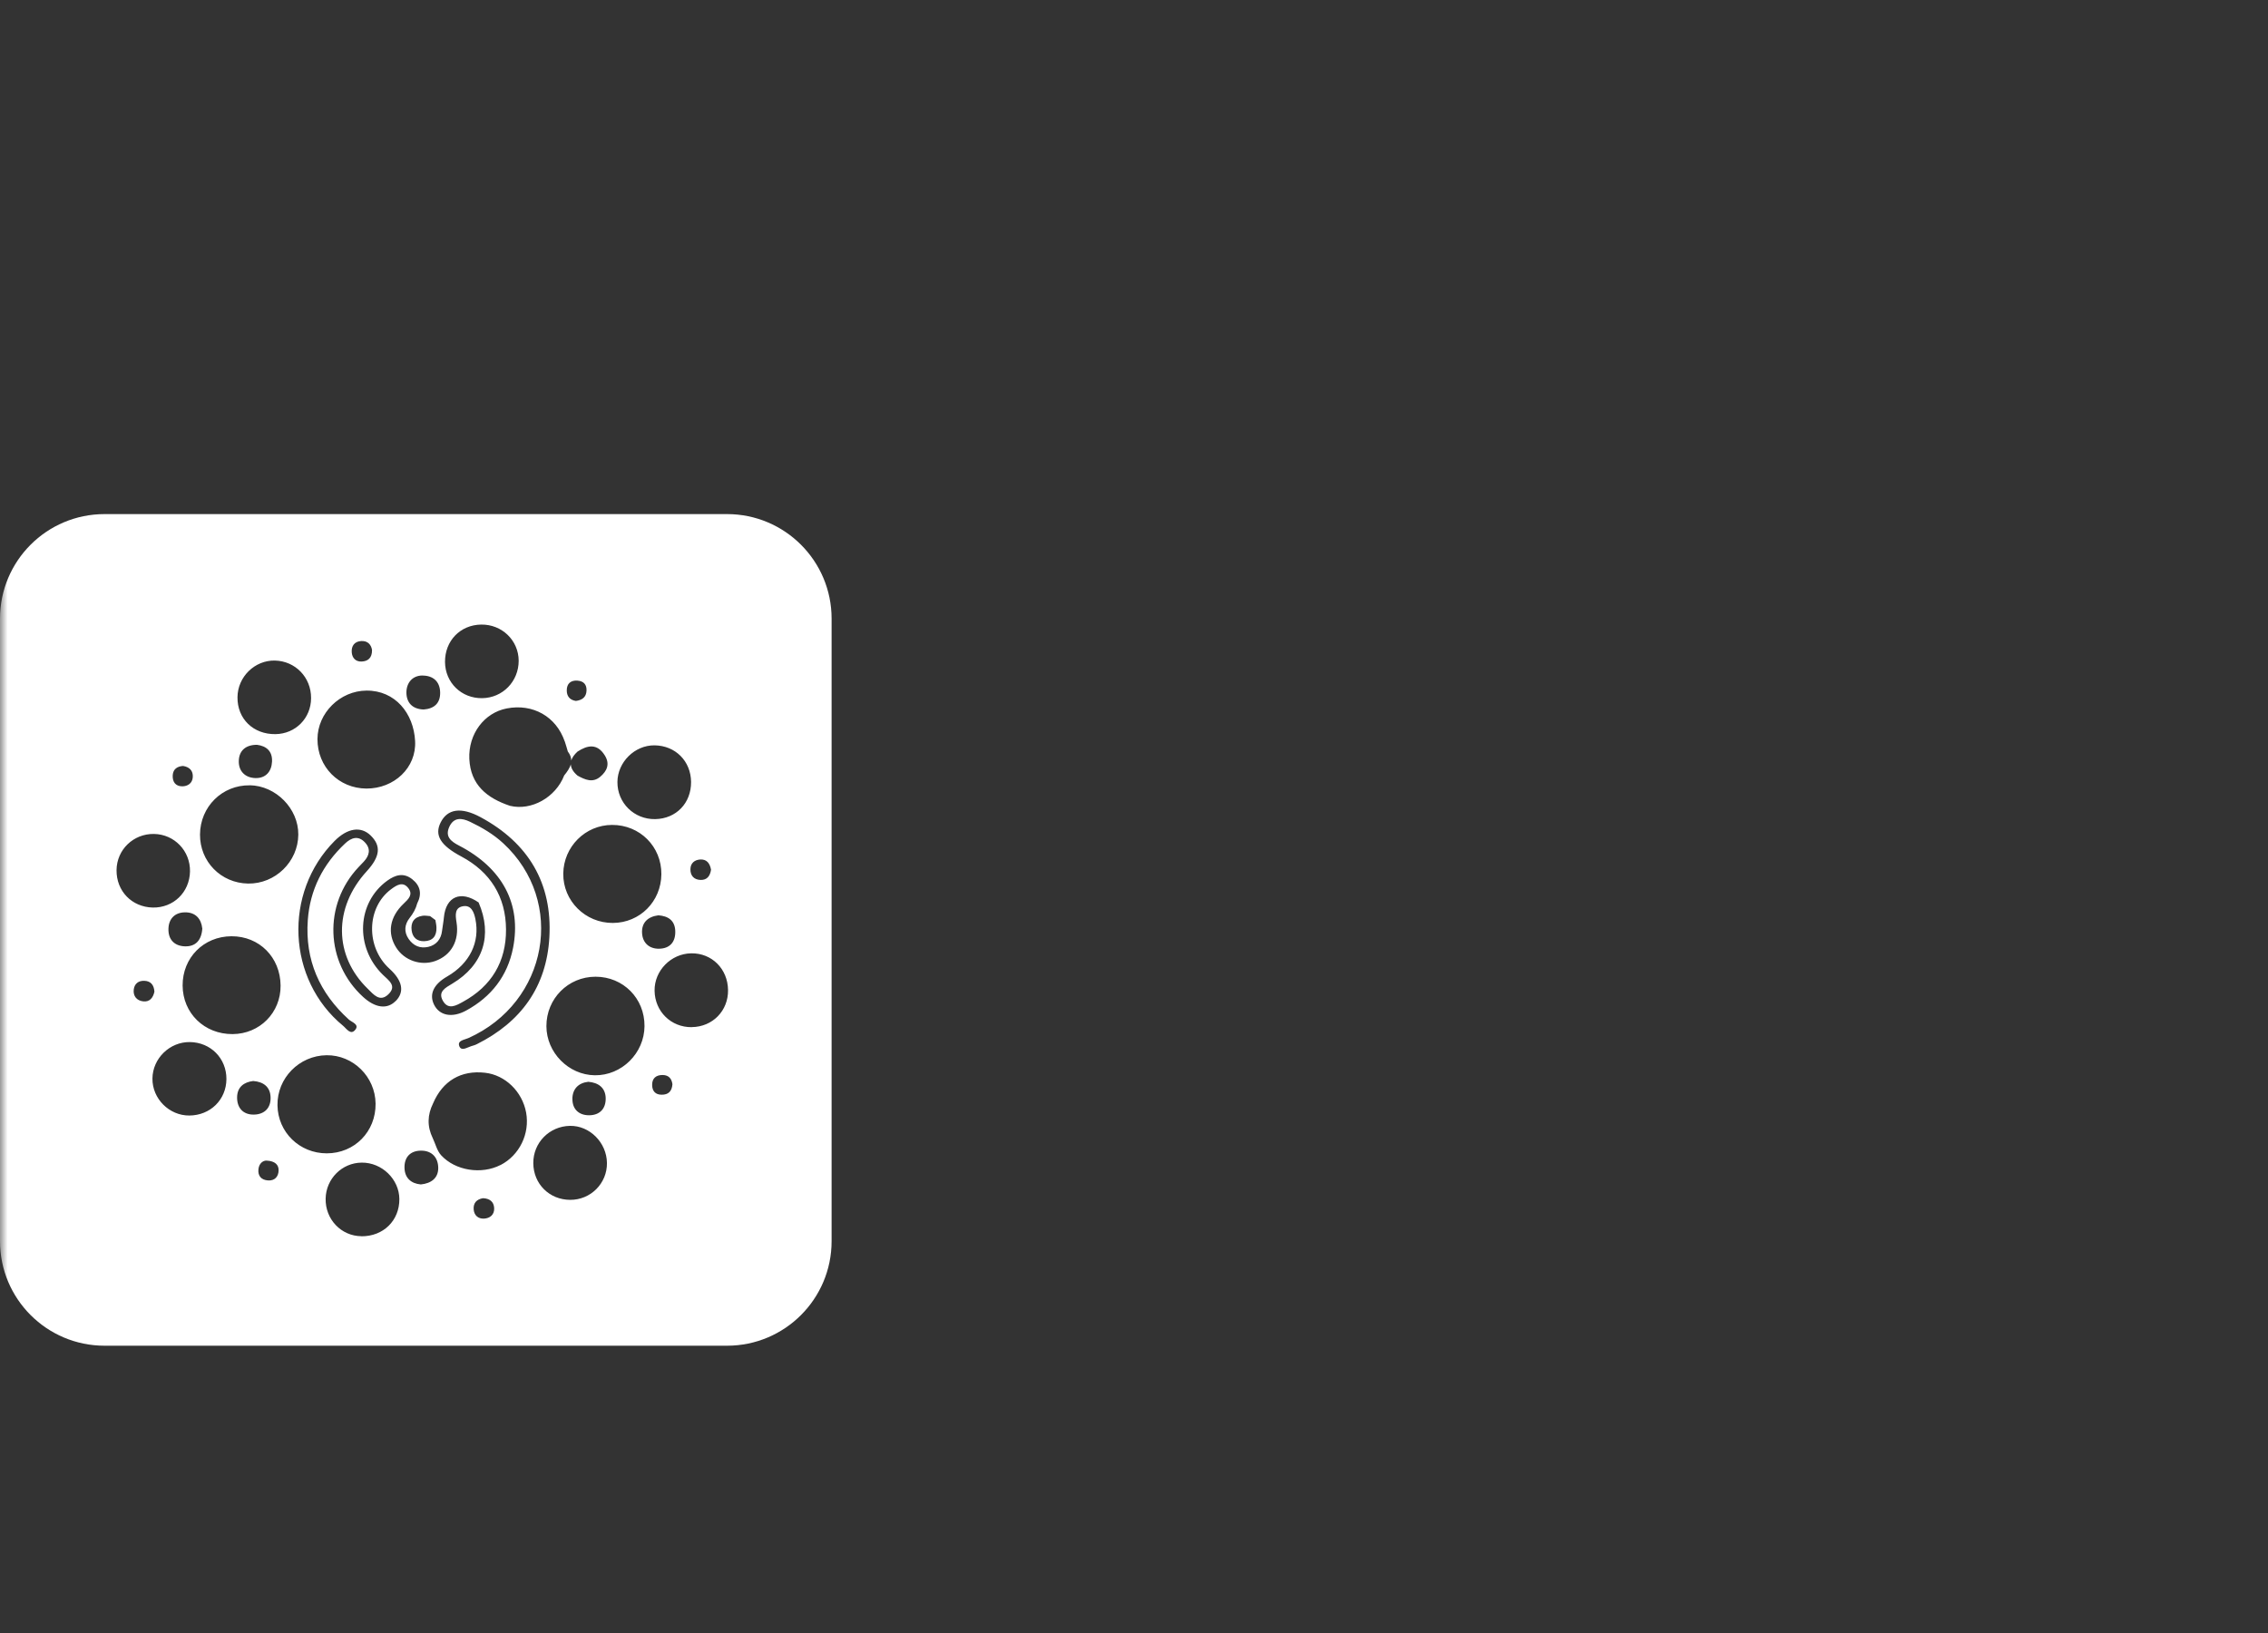 <svg width="150" height="108" viewBox="0 0 150 108" fill="none" xmlns="http://www.w3.org/2000/svg">
<rect x="0" y="0" width="150" height="108" fill="#333333" stroke="none"/>
<mask id="mask0_116_817" style="mask-type:alpha" maskUnits="userSpaceOnUse" x="0" y="0" width="150" height="108">
<rect width="150" height="108" fill="#D9D9D9"/>
</mask>
<g mask="url(#mask0_116_817)">
<path d="M6.915 34C3.094 34 0 37.094 0 40.915V82.085C0 85.902 3.094 89 6.915 89H48.085C51.902 89 55 85.906 55 82.085V40.915C55 37.098 51.906 34 48.085 34H6.915ZM46.299 56.844C46.743 56.814 46.952 57.097 47.026 57.52C46.965 57.921 46.774 58.212 46.325 58.195C45.898 58.178 45.654 57.912 45.663 57.48C45.671 57.084 45.933 56.871 46.303 56.844H46.299ZM43.284 49.294C44.669 49.307 45.693 50.335 45.706 51.716C45.715 53.115 44.721 54.147 43.336 54.173C41.942 54.2 40.822 53.102 40.835 51.712C40.848 50.4 41.981 49.28 43.288 49.294H43.284ZM43.741 57.82C43.724 59.62 42.321 61.032 40.534 61.04C38.713 61.049 37.232 59.581 37.253 57.777C37.275 55.999 38.709 54.561 40.478 54.557C42.316 54.548 43.759 55.99 43.741 57.82ZM38.195 45.015C38.591 45.041 38.809 45.267 38.791 45.673C38.774 46.13 38.478 46.304 38.09 46.357C37.672 46.296 37.484 46.034 37.484 45.66C37.484 45.206 37.75 44.984 38.195 45.011V45.015ZM37.349 49.023C37.428 49.246 37.484 49.472 37.554 49.699C37.715 49.912 37.781 50.108 37.781 50.296C37.842 50.1 37.981 49.904 38.195 49.707C38.866 49.272 39.497 49.158 39.998 49.956C40.356 50.527 40.147 50.997 39.693 51.376C39.192 51.794 38.687 51.564 38.199 51.298C37.907 51.049 37.763 50.801 37.75 50.548C37.68 50.805 37.506 51.049 37.314 51.285C36.752 52.736 35.145 53.638 33.728 53.293C32.217 52.788 31.119 51.916 31.04 50.187C30.97 48.54 32.025 47.141 33.515 46.853C35.245 46.518 36.779 47.389 37.345 49.023H37.349ZM31.82 41.307C33.197 41.285 34.299 42.353 34.304 43.699C34.304 45.067 33.249 46.152 31.894 46.174C30.517 46.196 29.441 45.145 29.432 43.777C29.424 42.379 30.439 41.329 31.82 41.307ZM27.942 44.679C28.622 44.679 29.088 45.05 29.11 45.777C29.132 46.505 28.718 46.871 28.021 46.923C27.267 46.901 26.875 46.461 26.879 45.782C26.888 45.159 27.271 44.679 27.942 44.675V44.679ZM28.866 61.341C28.883 61.894 28.635 62.23 28.055 62.247C27.585 62.26 27.297 62.008 27.228 61.554C27.149 61.014 27.38 60.648 27.947 60.565C28.108 60.539 28.278 60.578 28.443 60.587C28.561 60.674 28.679 60.761 28.796 60.849C28.822 61.014 28.862 61.175 28.866 61.341ZM23.89 42.396C24.33 42.37 24.548 42.645 24.605 42.984C24.613 43.525 24.326 43.734 23.916 43.751C23.529 43.769 23.289 43.52 23.263 43.137C23.232 42.71 23.454 42.422 23.89 42.396ZM24.239 45.673C26.138 45.66 27.358 47.176 27.454 49.006C27.55 50.779 26.064 52.156 24.239 52.152C22.404 52.143 20.988 50.714 20.997 48.875C21.006 47.15 22.487 45.686 24.239 45.673ZM18.178 43.686C19.533 43.716 20.579 44.797 20.574 46.165C20.574 47.498 19.546 48.535 18.217 48.553C16.749 48.57 15.69 47.538 15.707 46.108C15.72 44.762 16.849 43.66 18.178 43.686ZM17.991 50.37C17.96 51.028 17.577 51.472 16.901 51.459C16.191 51.442 15.755 50.975 15.795 50.278C15.829 49.638 16.256 49.254 17.002 49.259C17.611 49.337 18.025 49.677 17.991 50.37ZM16.514 51.934C18.243 51.96 19.742 53.476 19.729 55.197C19.716 56.993 18.2 58.465 16.405 58.435C14.609 58.404 13.215 56.98 13.228 55.189C13.241 53.35 14.697 51.912 16.518 51.938L16.514 51.934ZM13.381 61.393C13.333 62.191 12.932 62.609 12.23 62.587C11.538 62.565 11.115 62.138 11.141 61.415C11.163 60.748 11.577 60.347 12.226 60.339C12.936 60.326 13.307 60.77 13.376 61.393H13.381ZM11.424 51.259C11.455 50.862 11.725 50.683 12.108 50.657C12.536 50.727 12.784 50.975 12.749 51.411C12.718 51.803 12.414 52.004 12.052 52.004C11.599 52.004 11.394 51.69 11.424 51.263V51.259ZM7.708 57.546C7.721 56.195 8.823 55.132 10.183 55.154C11.538 55.176 12.592 56.278 12.566 57.637C12.536 59.019 11.464 60.051 10.095 60.021C8.714 59.986 7.695 58.931 7.708 57.546ZM9.459 66.225C9.05 66.173 8.797 65.885 8.845 65.45C8.889 65.066 9.15 64.853 9.538 64.866C9.987 64.879 10.183 65.158 10.213 65.585C10.126 65.994 9.895 66.282 9.459 66.225ZM12.522 73.776C11.189 73.785 10.069 72.661 10.082 71.332C10.095 69.999 11.224 68.901 12.557 68.918C13.934 68.935 14.98 69.994 14.975 71.362C14.967 72.731 13.912 73.767 12.522 73.776ZM12.078 65.18C12.069 63.341 13.468 61.929 15.307 61.92C17.15 61.912 18.54 63.31 18.557 65.18C18.574 66.97 17.18 68.382 15.381 68.391C13.516 68.4 12.087 67.01 12.078 65.175V65.18ZM15.681 72.569C15.69 71.894 16.13 71.567 16.744 71.493C17.433 71.545 17.864 71.885 17.895 72.547C17.93 73.266 17.498 73.702 16.797 73.715C16.087 73.728 15.673 73.279 15.681 72.569ZM17.716 78.068C17.272 78.033 17.045 77.763 17.093 77.323C17.137 76.931 17.402 76.748 17.633 76.757C18.2 76.787 18.435 77.04 18.426 77.406C18.418 77.815 18.174 78.103 17.716 78.068ZM18.352 73.101C18.322 71.306 19.786 69.811 21.598 69.789C23.354 69.768 24.818 71.21 24.84 72.988C24.862 74.839 23.45 76.277 21.611 76.277C19.812 76.277 18.378 74.883 18.352 73.101ZM23.903 81.758C22.566 81.75 21.507 80.639 21.537 79.27C21.563 77.955 22.622 76.9 23.925 76.891C25.258 76.879 26.404 77.99 26.413 79.301C26.422 80.722 25.354 81.772 23.903 81.763V81.758ZM26.165 66.204C25.611 66.766 24.827 66.67 24.025 65.942C21.515 63.663 21.376 59.82 23.716 57.346C23.834 57.224 23.951 57.102 24.064 56.98C24.43 56.583 24.539 56.147 24.143 55.72C23.694 55.232 23.228 55.402 22.818 55.79C21.359 57.163 20.5 58.849 20.357 60.853C20.169 63.485 21.123 65.663 23.071 67.428C23.267 67.606 23.768 67.742 23.511 68.086C23.202 68.504 22.914 68.025 22.696 67.846C18.984 64.8 18.723 59.045 22.13 55.616C22.98 54.762 23.868 54.627 24.513 55.254C25.219 55.943 25.145 56.648 24.256 57.62C22.047 60.034 22.073 63.206 24.322 65.393C24.701 65.763 25.114 66.299 25.677 65.768C26.282 65.197 25.694 64.835 25.315 64.461C23.463 62.644 23.607 59.707 25.602 58.252C26.147 57.855 26.692 57.698 27.262 58.147C27.807 58.578 27.916 59.123 27.594 59.746C27.502 60.103 27.328 60.408 27.093 60.709C26.762 61.127 26.696 61.62 27.027 62.099C27.345 62.557 27.79 62.744 28.326 62.622C28.87 62.496 29.175 62.099 29.236 61.563C29.271 61.267 29.332 60.975 29.358 60.674C29.489 59.289 30.478 58.87 31.654 59.685C32.591 61.859 31.964 63.829 29.916 65.053C29.459 65.328 28.94 65.585 29.297 66.199C29.655 66.818 30.191 66.491 30.626 66.251C32.508 65.223 33.48 63.594 33.467 61.472C33.454 59.302 32.43 57.668 30.509 56.644C29.149 55.921 28.709 55.245 29.149 54.383C29.594 53.507 30.483 53.341 31.794 54.051C34.935 55.746 36.535 58.4 36.334 61.986C36.151 65.262 34.456 67.598 31.537 69.057C31.419 69.118 31.284 69.153 31.158 69.192C30.888 69.275 30.509 69.55 30.373 69.179C30.243 68.813 30.705 68.774 30.971 68.657C36.251 66.299 37.45 59.615 33.28 55.768C32.63 55.167 31.877 54.727 31.084 54.348C30.535 54.086 30.012 54.038 29.716 54.683C29.415 55.341 29.838 55.655 30.369 55.929C33.232 57.415 34.5 59.794 33.933 62.687C33.567 64.552 32.491 65.929 30.827 66.835C29.894 67.341 29.066 67.166 28.709 66.448C28.369 65.759 28.674 65.097 29.572 64.583C31.066 63.72 31.755 62.313 31.441 60.779C31.349 60.326 31.166 59.842 30.626 59.934C30.073 60.025 30.112 60.5 30.191 60.984C30.395 62.225 29.833 63.193 28.77 63.563C27.82 63.894 26.735 63.515 26.204 62.67C25.602 61.716 25.764 60.644 26.701 59.759C27.023 59.454 27.328 59.162 27.01 58.744C26.644 58.261 26.226 58.544 25.868 58.809C24.234 60.021 24.182 62.635 25.755 64.064C26.626 64.853 26.77 65.598 26.169 66.208L26.165 66.204ZM27.833 78.334C27.193 78.277 26.779 77.915 26.753 77.257C26.727 76.543 27.128 76.099 27.855 76.099C28.583 76.099 28.988 76.578 28.984 77.262C28.979 77.92 28.517 78.264 27.833 78.334ZM31.994 80.595C31.624 80.608 31.358 80.377 31.328 79.99C31.293 79.558 31.528 79.314 31.942 79.244C32.378 79.262 32.661 79.467 32.683 79.898C32.705 80.342 32.4 80.578 31.999 80.595H31.994ZM33.101 77.048C31.855 77.689 30.116 77.432 29.175 76.403C28.901 76.103 28.801 75.65 28.618 75.266C28.243 74.495 28.265 73.733 28.644 72.97C29.276 71.484 30.495 70.765 32.081 70.948C33.415 71.097 34.539 72.19 34.796 73.576C35.053 74.979 34.356 76.408 33.101 77.053V77.048ZM37.711 79.353C36.334 79.349 35.28 78.299 35.271 76.926C35.262 75.576 36.33 74.486 37.694 74.46C38.996 74.434 40.125 75.563 40.142 76.913C40.16 78.26 39.066 79.362 37.707 79.353H37.711ZM37.855 72.674C37.863 72.025 38.247 71.619 38.909 71.545C39.584 71.602 40.033 71.938 40.059 72.609C40.081 73.323 39.667 73.763 38.944 73.759C38.273 73.754 37.85 73.345 37.859 72.674H37.855ZM39.336 71.114C37.602 71.092 36.142 69.611 36.138 67.868C36.134 66.047 37.576 64.596 39.388 64.596C41.218 64.596 42.639 66.029 42.626 67.864C42.613 69.659 41.114 71.136 39.34 71.114H39.336ZM42.465 61.72C42.421 61.023 42.844 60.622 43.545 60.535C44.194 60.583 44.634 60.875 44.66 61.568C44.687 62.282 44.321 62.727 43.602 62.744C42.948 62.761 42.504 62.365 42.465 61.72ZM43.754 72.399C43.34 72.399 43.136 72.147 43.131 71.763C43.123 71.314 43.388 71.092 43.833 71.097C44.242 71.105 44.425 71.349 44.473 71.707C44.438 72.177 44.203 72.404 43.759 72.399H43.754ZM45.75 67.933C44.382 67.946 43.31 66.896 43.292 65.519C43.275 64.195 44.377 63.071 45.715 63.049C47.079 63.027 48.133 64.077 48.151 65.476C48.172 66.848 47.127 67.916 45.75 67.929V67.933Z" fill="white"/>
</g>
</svg>
